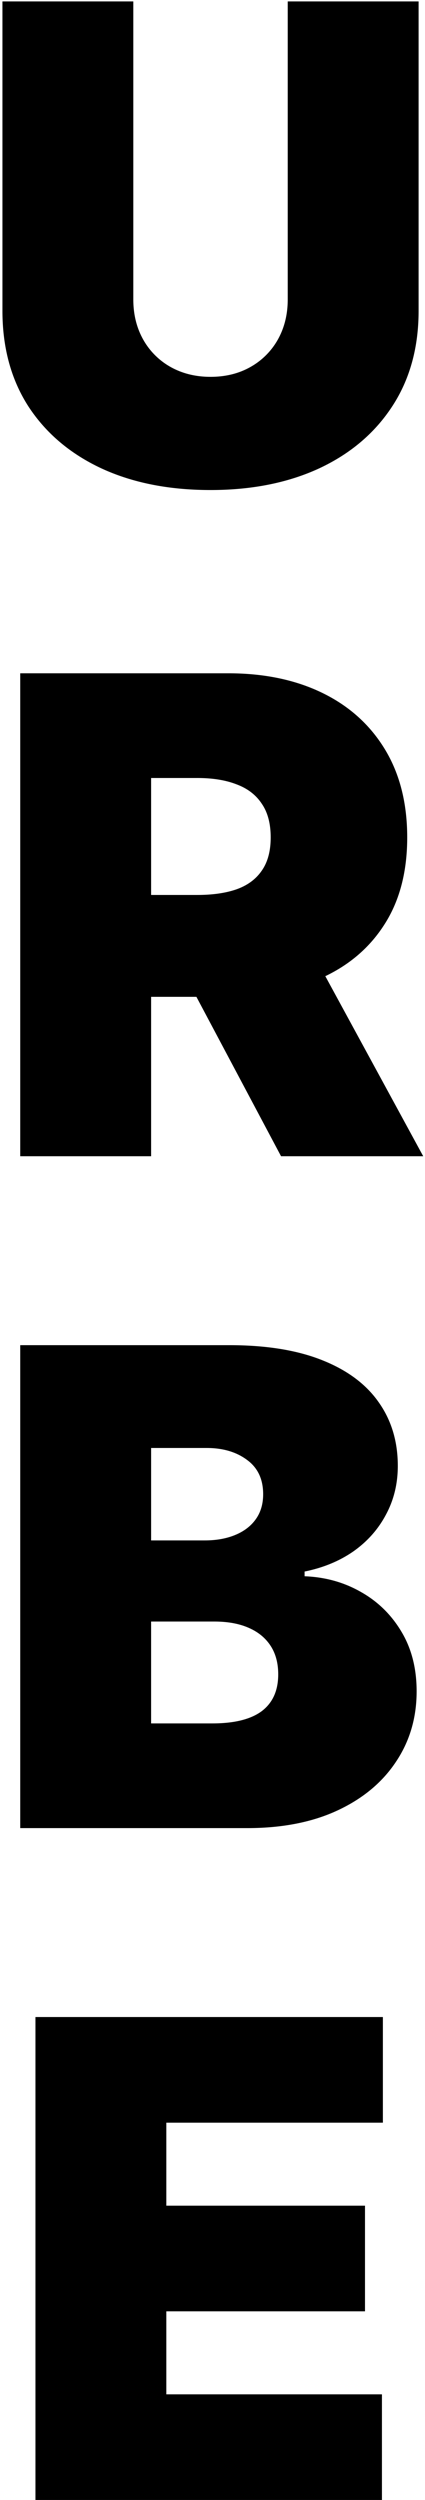 <svg width="109" height="640" fill="none" xmlns="http://www.w3.org/2000/svg"><path d="M73.794.364h33.565v79.204c0 9.418-2.254 17.568-6.761 24.45-4.468 6.842-10.706 12.134-18.715 15.877-8.009 3.703-17.306 5.554-27.89 5.554-10.666 0-20.003-1.851-28.012-5.554-8.009-3.743-14.247-9.035-18.714-15.877C2.84 97.136.626 88.986.626 79.568V.364h33.565V76.67c0 3.824.845 7.245 2.536 10.263a18.292 18.292 0 0 0 7.003 7.003c3.018 1.69 6.44 2.536 10.263 2.536 3.863 0 7.284-.846 10.262-2.536a18.292 18.292 0 0 0 7.003-7.003c1.69-3.018 2.536-6.44 2.536-10.263V.365ZM5.19 296V172.364h53.367c9.176 0 17.205 1.67 24.087 5.01 6.882 3.341 12.235 8.15 16.059 14.429 3.823 6.278 5.735 13.804 5.735 22.578 0 8.854-1.972 16.32-5.917 22.397-3.904 6.077-9.397 10.665-16.48 13.764-7.043 3.099-15.274 4.648-24.692 4.648H25.475v-26.079H50.59c3.944 0 7.305-.483 10.082-1.449 2.817-1.006 4.97-2.596 6.46-4.769 1.529-2.174 2.293-5.011 2.293-8.512 0-3.542-.764-6.42-2.294-8.633-1.489-2.254-3.642-3.904-6.46-4.95-2.776-1.087-6.137-1.63-10.08-1.63H38.756V296H5.19Zm72.444-56.747L108.544 296H72.081l-30.185-56.747h35.739ZM5.19 468V344.364H58.8c9.418 0 17.326 1.267 23.726 3.803 6.439 2.535 11.289 6.117 14.548 10.746 3.301 4.628 4.951 10.081 4.951 16.36 0 4.548-1.006 8.693-3.019 12.436-1.972 3.743-4.749 6.882-8.33 9.417-3.582 2.496-7.768 4.226-12.557 5.192v1.208c5.312.201 10.142 1.549 14.488 4.044 4.347 2.455 7.808 5.856 10.384 10.203 2.575 4.306 3.863 9.377 3.863 15.213 0 6.761-1.77 12.778-5.312 18.05-3.502 5.272-8.492 9.418-14.972 12.436C80.09 466.491 72.362 468 63.387 468H5.191Zm33.566-26.804h15.696c5.634 0 9.86-1.046 12.677-3.139 2.818-2.133 4.226-5.272 4.226-9.418 0-2.898-.664-5.353-1.992-7.365-1.328-2.012-3.22-3.542-5.675-4.588-2.414-1.046-5.332-1.57-8.753-1.57h-16.18v26.08Zm0-46.847H52.52c2.938 0 5.534-.462 7.788-1.388 2.253-.926 4.004-2.254 5.252-3.984 1.288-1.771 1.931-3.924 1.931-6.46 0-3.823-1.368-6.741-4.105-8.754-2.736-2.052-6.197-3.078-10.383-3.078H38.757v23.664ZM9.093 640V516.364h89.105v27.045h-55.54v21.25H93.61v27.046H42.658v21.25h55.298V640H9.093Z" fill="#000"/></svg>